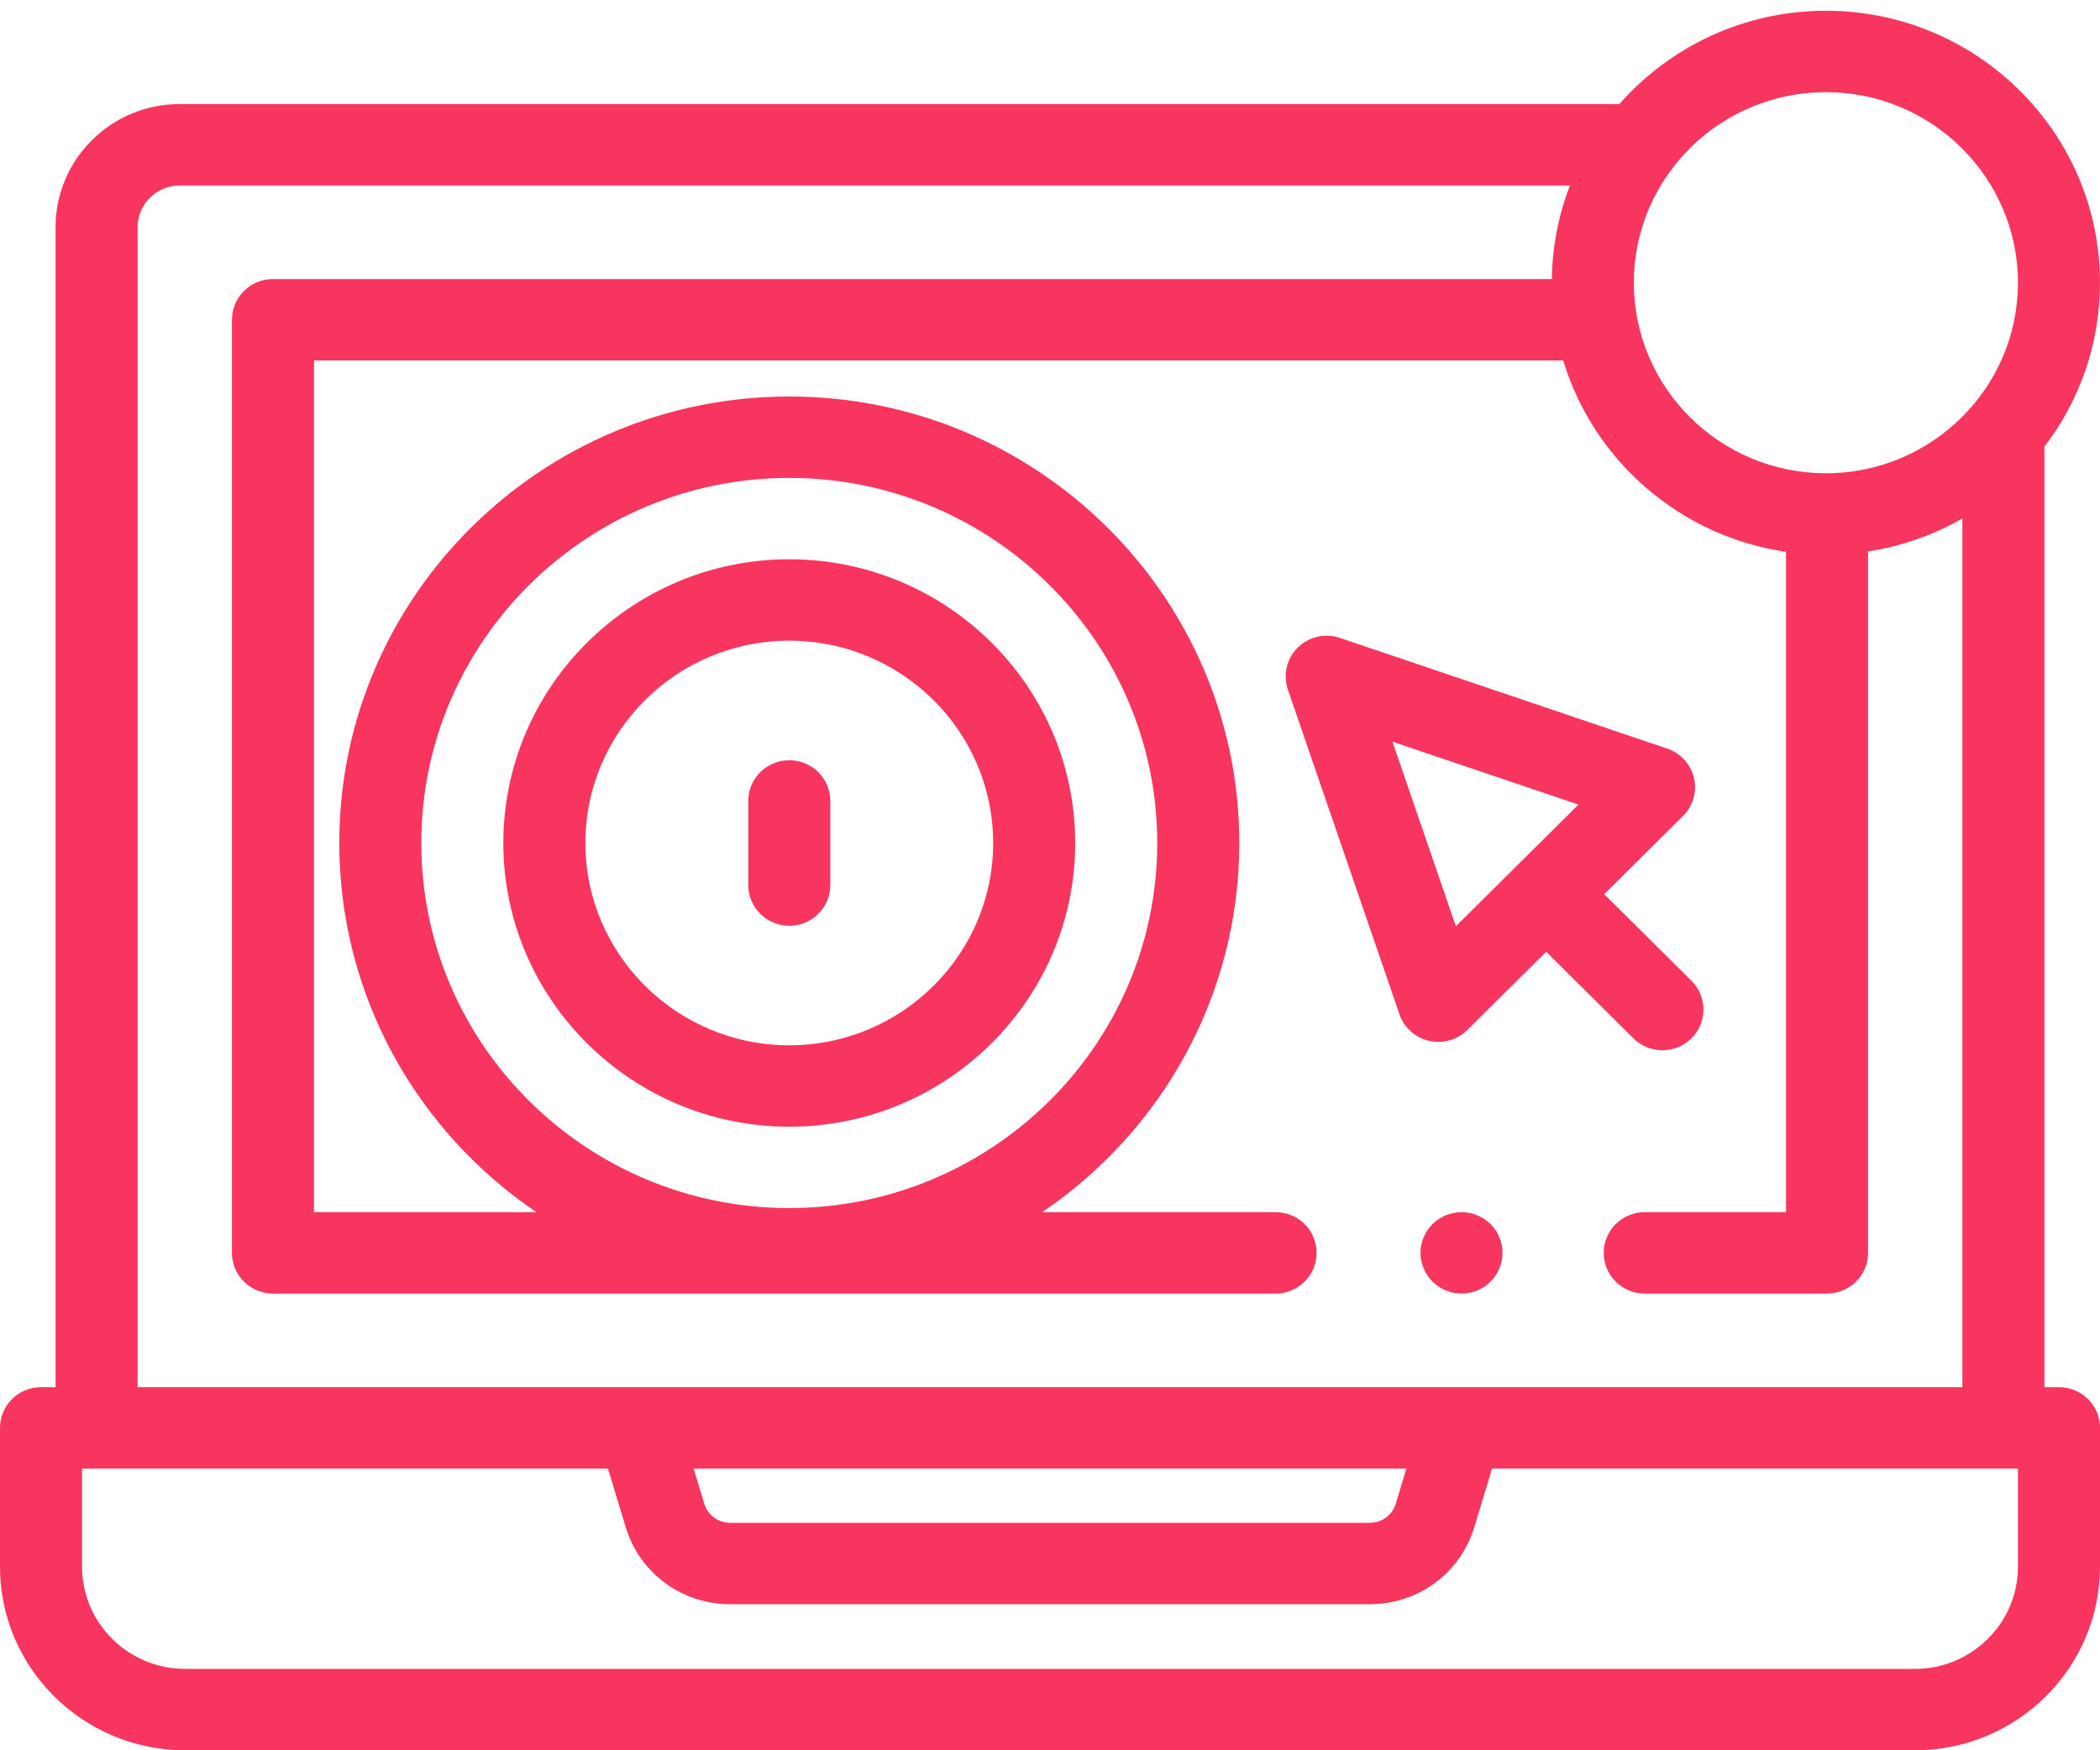 <?xml version="1.0" encoding="UTF-8"?>
<svg width="60px" height="50px" viewBox="0 0 60 50" version="1.1" xmlns="http://www.w3.org/2000/svg" xmlns:xlink="http://www.w3.org/1999/xlink">
    <!-- Generator: sketchtool 52.2 (67145) - http://www.bohemiancoding.com/sketch -->
    <title>D5F4B3C7-64F3-4AE4-A679-3438FA3380BD</title>
    <desc>Created with sketchtool.</desc>
    <g id="Page-1" stroke="none" stroke-width="1" fill="none" fill-rule="evenodd">
        <g id="Main" transform="translate(-930, -3820)" fill="#F8355E">
            <g id="1190430" transform="translate(930, 3820)">
                <path d="M41.757,36.952 C41.681,36.952 41.604,36.946 41.529,36.931 C41.454,36.915 41.38,36.893 41.31,36.864 C41.239,36.835 41.171,36.799 41.107,36.757 C41.044,36.714 40.983,36.665 40.929,36.612 C40.875,36.559 40.826,36.499 40.784,36.435 C40.741,36.372 40.705,36.305 40.676,36.235 C40.647,36.164 40.624,36.091 40.609,36.018 C40.594,35.942 40.585,35.866 40.585,35.79 C40.585,35.714 40.594,35.638 40.609,35.563 C40.624,35.489 40.647,35.416 40.676,35.346 C40.705,35.275 40.741,35.208 40.784,35.145 C40.826,35.081 40.875,35.021 40.929,34.968 C40.983,34.915 41.044,34.866 41.107,34.824 C41.171,34.782 41.239,34.746 41.31,34.717 C41.38,34.688 41.454,34.666 41.529,34.651 C41.68,34.62 41.836,34.62 41.987,34.651 C42.062,34.666 42.136,34.688 42.206,34.717 C42.277,34.746 42.345,34.782 42.409,34.824 C42.472,34.866 42.532,34.915 42.587,34.968 C42.641,35.021 42.689,35.081 42.732,35.145 C42.775,35.208 42.811,35.275 42.84,35.346 C42.87,35.416 42.892,35.489 42.907,35.563 C42.922,35.638 42.929,35.714 42.929,35.79 C42.929,35.866 42.922,35.942 42.907,36.018 C42.892,36.091 42.87,36.164 42.84,36.235 C42.811,36.305 42.775,36.372 42.732,36.435 C42.689,36.499 42.641,36.559 42.587,36.612 C42.532,36.665 42.472,36.714 42.409,36.757 C42.345,36.799 42.277,36.835 42.206,36.864 C42.136,36.893 42.062,36.915 41.987,36.931 C41.911,36.946 41.835,36.952 41.757,36.952 Z" id="Path"></path>
                <path d="M22.551,32.186 C18.046,32.186 14.381,28.55 14.381,24.081 C14.381,19.613 18.046,15.977 22.551,15.977 C27.055,15.977 30.72,19.612 30.72,24.081 C30.72,28.55 27.055,32.186 22.551,32.186 Z M22.551,18.302 C19.338,18.302 16.725,20.895 16.725,24.081 C16.725,27.268 19.338,29.861 22.551,29.861 C25.763,29.861 28.376,27.268 28.376,24.081 C28.376,20.895 25.763,18.302 22.551,18.302 Z" id="Shape" fill-rule="nonzero"></path>
                <path d="M22.551,26.446 C21.904,26.446 21.379,25.925 21.379,25.283 L21.379,22.88 C21.379,22.238 21.904,21.718 22.551,21.718 C23.198,21.718 23.723,22.238 23.723,22.88 L23.723,25.283 C23.723,25.925 23.198,26.446 22.551,26.446 Z" id="Path"></path>
                <path d="M58.828,39.627 L58.412,39.627 L58.412,12.761 C59.408,11.457 60,9.834 60,8.076 C60,3.792 56.487,0.307 52.169,0.307 C49.818,0.307 47.704,1.34 46.268,2.973 L5.13,2.973 C3.177,2.973 1.588,4.55 1.588,6.487 L1.588,39.627 L1.172,39.627 C0.525,39.627 1.13686838e-13,40.147 1.13686838e-13,40.789 L1.13686838e-13,44.755 C1.13686838e-13,47.647 2.372,50 5.287,50 L54.713,50 C57.628,50 60,47.647 60,44.755 L60,40.789 C60,40.147 59.475,39.627 58.828,39.627 Z M52.169,2.632 C55.194,2.632 57.656,5.074 57.656,8.076 C57.656,11.077 55.194,13.52 52.169,13.52 C49.143,13.52 46.681,11.077 46.681,8.076 C46.681,5.074 49.143,2.632 52.169,2.632 Z M3.932,6.487 C3.932,5.832 4.469,5.299 5.13,5.299 L44.855,5.299 C44.533,6.131 44.351,7.032 44.338,7.972 L7.799,7.972 C7.152,7.972 6.627,8.493 6.627,9.135 L6.627,35.79 C6.627,36.432 7.152,36.953 7.799,36.953 L36.445,36.953 C37.093,36.953 37.617,36.432 37.617,35.79 C37.617,35.148 37.093,34.628 36.445,34.628 L29.775,34.628 C33.172,32.33 35.408,28.46 35.408,24.081 C35.408,17.048 29.64,11.327 22.551,11.327 C15.461,11.327 9.694,17.048 9.694,24.081 C9.694,28.46 11.929,32.33 15.326,34.628 L8.971,34.628 L8.971,10.298 L44.664,10.298 C45.524,13.152 47.997,15.322 51.029,15.763 L51.029,34.628 L46.992,34.628 C46.345,34.628 45.82,35.148 45.82,35.79 C45.82,36.432 46.345,36.953 46.992,36.953 L52.201,36.953 C52.848,36.953 53.373,36.432 53.373,35.79 L53.373,15.753 C54.341,15.604 55.251,15.279 56.068,14.811 L56.068,39.627 L3.932,39.627 L3.932,6.487 Z M22.551,34.511 C16.754,34.511 12.037,29.833 12.037,24.081 C12.037,18.33 16.754,13.652 22.551,13.652 C28.347,13.652 33.064,18.33 33.064,24.081 C33.064,29.833 28.347,34.511 22.551,34.511 Z M40.183,41.952 L39.88,42.951 C39.781,43.281 39.481,43.502 39.135,43.502 L20.865,43.502 C20.518,43.502 20.219,43.281 20.12,42.951 L19.817,41.952 L40.183,41.952 Z M57.656,44.755 C57.656,46.365 56.336,47.675 54.713,47.675 L5.287,47.675 C3.664,47.675 2.344,46.365 2.344,44.755 L2.344,41.952 L17.37,41.952 L17.875,43.62 C18.274,44.94 19.476,45.827 20.865,45.827 L39.135,45.827 C40.524,45.827 41.726,44.94 42.125,43.62 L42.63,41.952 L57.656,41.952 L57.656,44.755 Z" id="Shape" fill-rule="nonzero"></path>
                <path d="M40.829,29.734 C40.917,29.754 41.006,29.764 41.094,29.764 C41.402,29.764 41.7,29.645 41.923,29.424 L44.176,27.188 L46.669,29.662 C46.898,29.889 47.198,30.002 47.498,30.002 C47.798,30.002 48.098,29.889 48.327,29.662 C48.784,29.208 48.784,28.471 48.327,28.017 L45.834,25.544 L48.087,23.308 C48.373,23.025 48.491,22.615 48.4,22.223 C48.308,21.833 48.019,21.516 47.636,21.386 L38.284,18.223 C37.861,18.08 37.393,18.188 37.077,18.501 C36.761,18.815 36.652,19.279 36.796,19.699 L39.985,28.977 C40.116,29.357 40.435,29.643 40.829,29.734 Z M45.099,22.985 L41.596,26.46 L39.784,21.187 L45.099,22.985 Z" id="Shape" fill-rule="nonzero"></path>
            </g>
        </g>
    </g>
</svg>